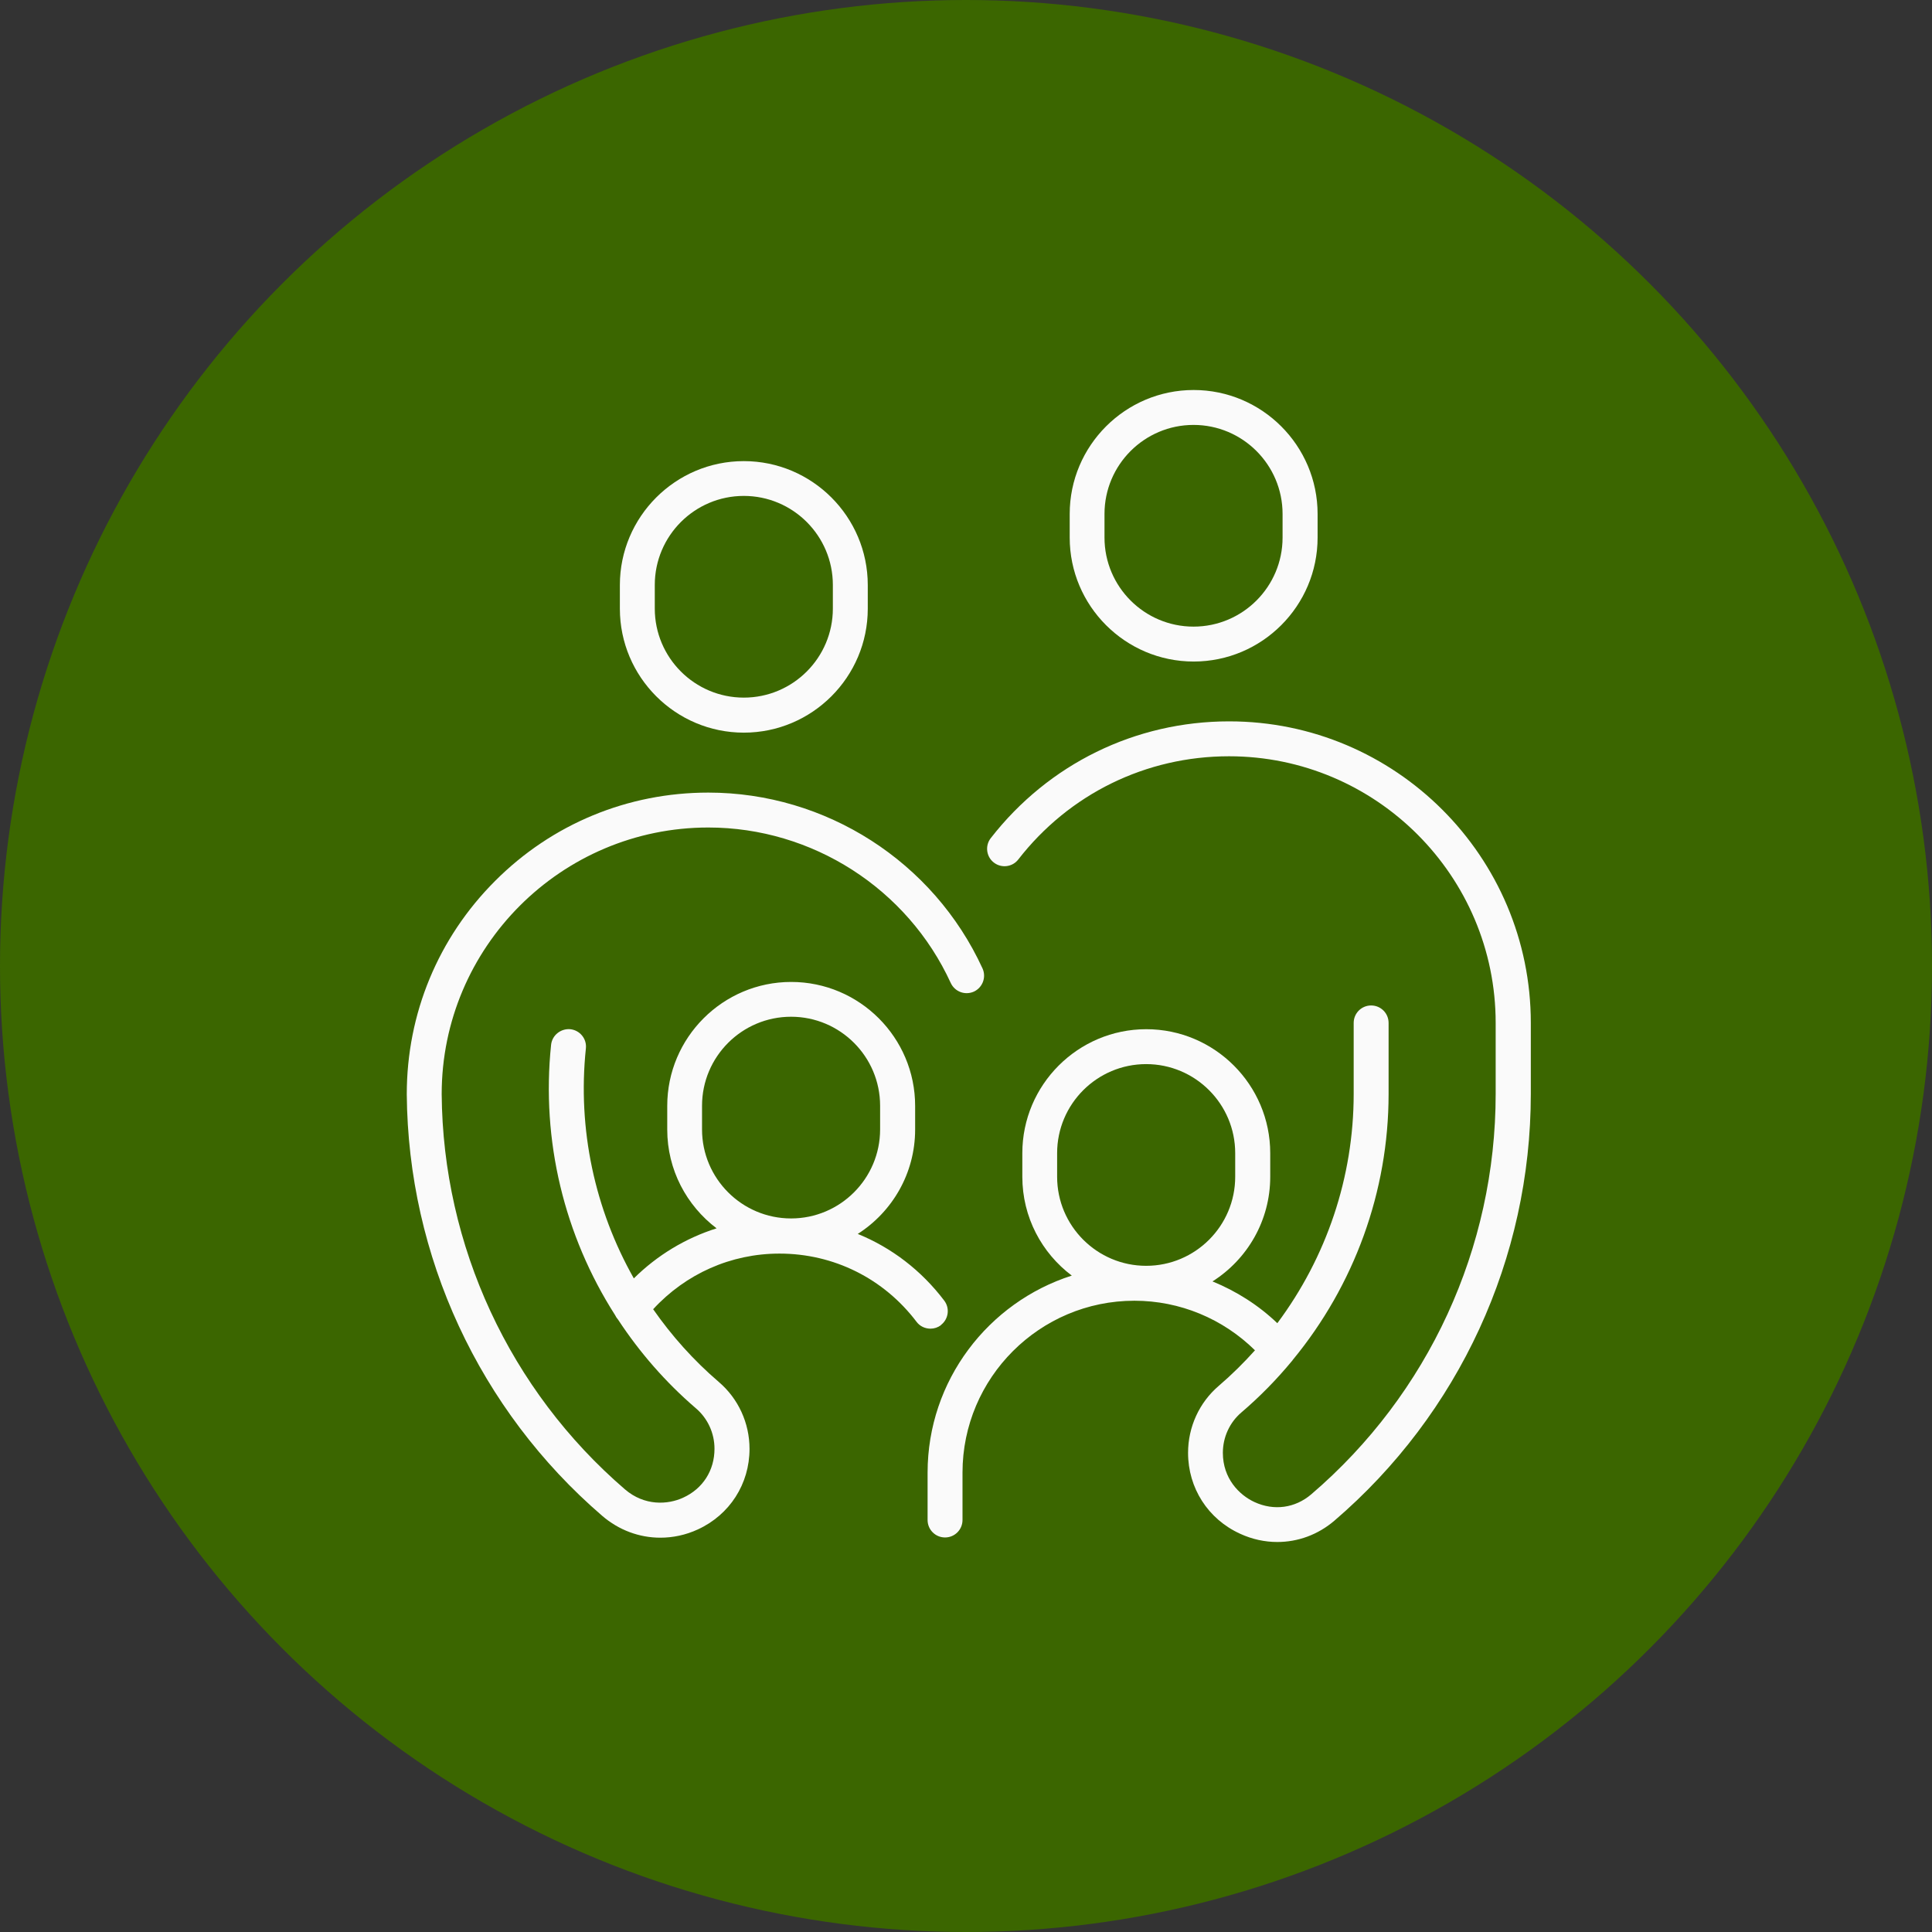 <?xml version="1.0" encoding="UTF-8"?><svg id="Vrstva_1" xmlns="http://www.w3.org/2000/svg" width="166" height="166" viewBox="0 0 166 166"><rect x="0" y="0" width="166" height="166" fill="#333333" stroke="none"/><defs><style>.cls-1{fill:#3b6600;}.cls-1,.cls-2{stroke-width:0px;}.cls-2{fill:#fafafa;}</style></defs><circle class="cls-1" cx="83" cy="83" r="83"/><path class="cls-2" d="M63.91,62.95c5.87,0,10.65-4.78,10.65-10.65v-2.03c0-5.87-4.78-10.65-10.65-10.65s-10.65,4.78-10.65,10.65v2.03c0,5.87,4.78,10.65,10.65,10.65ZM56.26,50.26c0-4.22,3.43-7.65,7.65-7.65s7.65,3.43,7.65,7.65v2.03c0,4.22-3.43,7.65-7.65,7.65s-7.65-3.43-7.65-7.65v-2.03Z"/><path class="cls-2" d="M102.56,56.84c5.87,0,10.65-4.78,10.65-10.65v-2.03c0-5.87-4.78-10.65-10.65-10.65s-10.65,4.78-10.65,10.65v2.03c0,5.87,4.78,10.65,10.65,10.65ZM94.9,44.16c0-4.22,3.43-7.65,7.65-7.65s7.65,3.43,7.65,7.65v2.03c0,4.22-3.43,7.65-7.65,7.65s-7.65-3.43-7.65-7.65v-2.03Z"/><path class="cls-2" d="M80.84,113.85c.66-.5.79-1.44.29-2.1-1.97-2.6-4.53-4.55-7.43-5.73,2.96-1.89,4.93-5.2,4.93-8.97v-2.03c0-5.87-4.78-10.65-10.65-10.65s-10.65,4.78-10.65,10.65v2.03c0,3.47,1.67,6.54,4.24,8.49-2.66.84-5.1,2.31-7.11,4.3-3.35-5.92-4.85-12.81-4.12-19.76.09-.82-.51-1.56-1.34-1.65-.81-.07-1.56.51-1.65,1.34-.86,8.24,1.14,16.4,5.49,23.21.07.15.16.28.27.41,1.84,2.8,4.07,5.37,6.68,7.61,1.02.87,1.6,2.14,1.6,3.48,0,1.86-1,3.43-2.69,4.2-1.32.61-3.32.73-5-.71-9.91-8.53-15.65-20.92-15.75-33.96,0-12.63,10.28-22.91,22.91-22.91,8.93,0,17.11,5.25,20.83,13.36.35.75,1.23,1.08,1.99.74.75-.35,1.08-1.24.74-1.99-4.21-9.18-13.46-15.11-23.56-15.11-6.92,0-13.43,2.69-18.32,7.59-4.89,4.89-7.59,11.4-7.59,18.33.11,13.92,6.23,27.13,16.79,36.22,1.44,1.24,3.2,1.88,5,1.88,1.08,0,2.18-.23,3.22-.71,2.74-1.26,4.44-3.91,4.44-6.92,0-2.22-.96-4.32-2.65-5.76-2.16-1.85-4.04-3.96-5.63-6.24,2.8-3.04,6.68-4.78,10.85-4.78,4.67,0,8.96,2.14,11.78,5.86.29.39.74.59,1.2.59.32,0,.63-.1.9-.3ZM60.32,97.04v-2.03c0-4.22,3.43-7.65,7.65-7.65s7.65,3.43,7.65,7.65v2.03c0,4.22-3.43,7.65-7.65,7.65s-7.65-3.43-7.65-7.65Z"/><path class="cls-2" d="M105.61,61.98c-8.06,0-15.52,3.66-20.48,10.03-.51.65-.39,1.6.26,2.1.65.51,1.6.39,2.1-.26,4.38-5.64,10.98-8.87,18.11-8.87,12.63,0,22.91,10.28,22.91,22.91v6.1c0,13.24-5.77,25.78-15.84,34.4-1.39,1.19-3.21,1.44-4.88.67-1.32-.61-2.72-2.03-2.72-4.23,0-1.34.58-2.61,1.59-3.47,1.58-1.35,3.02-2.82,4.32-4.39.04-.04.07-.08.1-.13,5.28-6.41,8.23-14.46,8.23-22.85v-6.1c0-.83-.67-1.5-1.5-1.5s-1.5.67-1.5,1.5v6.1c0,7.16-2.34,14.04-6.56,19.7-1.62-1.55-3.52-2.75-5.57-3.59,2.98-1.89,4.96-5.21,4.96-8.99v-2.03c0-5.87-4.78-10.65-10.65-10.65s-10.65,4.78-10.65,10.65v2.03c0,3.47,1.67,6.55,4.25,8.49-7.17,2.29-12.39,9.01-12.39,16.93v4.07c0,.83.67,1.5,1.5,1.5s1.5-.67,1.5-1.5v-4.07c0-8.15,6.63-14.77,14.77-14.77,3.9,0,7.6,1.54,10.36,4.26-.97,1.08-2,2.1-3.12,3.06-1.67,1.43-2.63,3.53-2.63,5.75,0,3.02,1.71,5.69,4.47,6.95,1.04.48,2.13.71,3.2.71,1.76,0,3.48-.62,4.89-1.82,10.73-9.19,16.89-22.56,16.89-36.68v-6.1c0-14.29-11.62-25.91-25.91-25.91ZM90.83,101.11v-2.03c0-4.22,3.43-7.65,7.65-7.65s7.65,3.43,7.65,7.65v2.03c0,4.22-3.43,7.65-7.65,7.65s-7.65-3.43-7.65-7.65Z"/></svg>